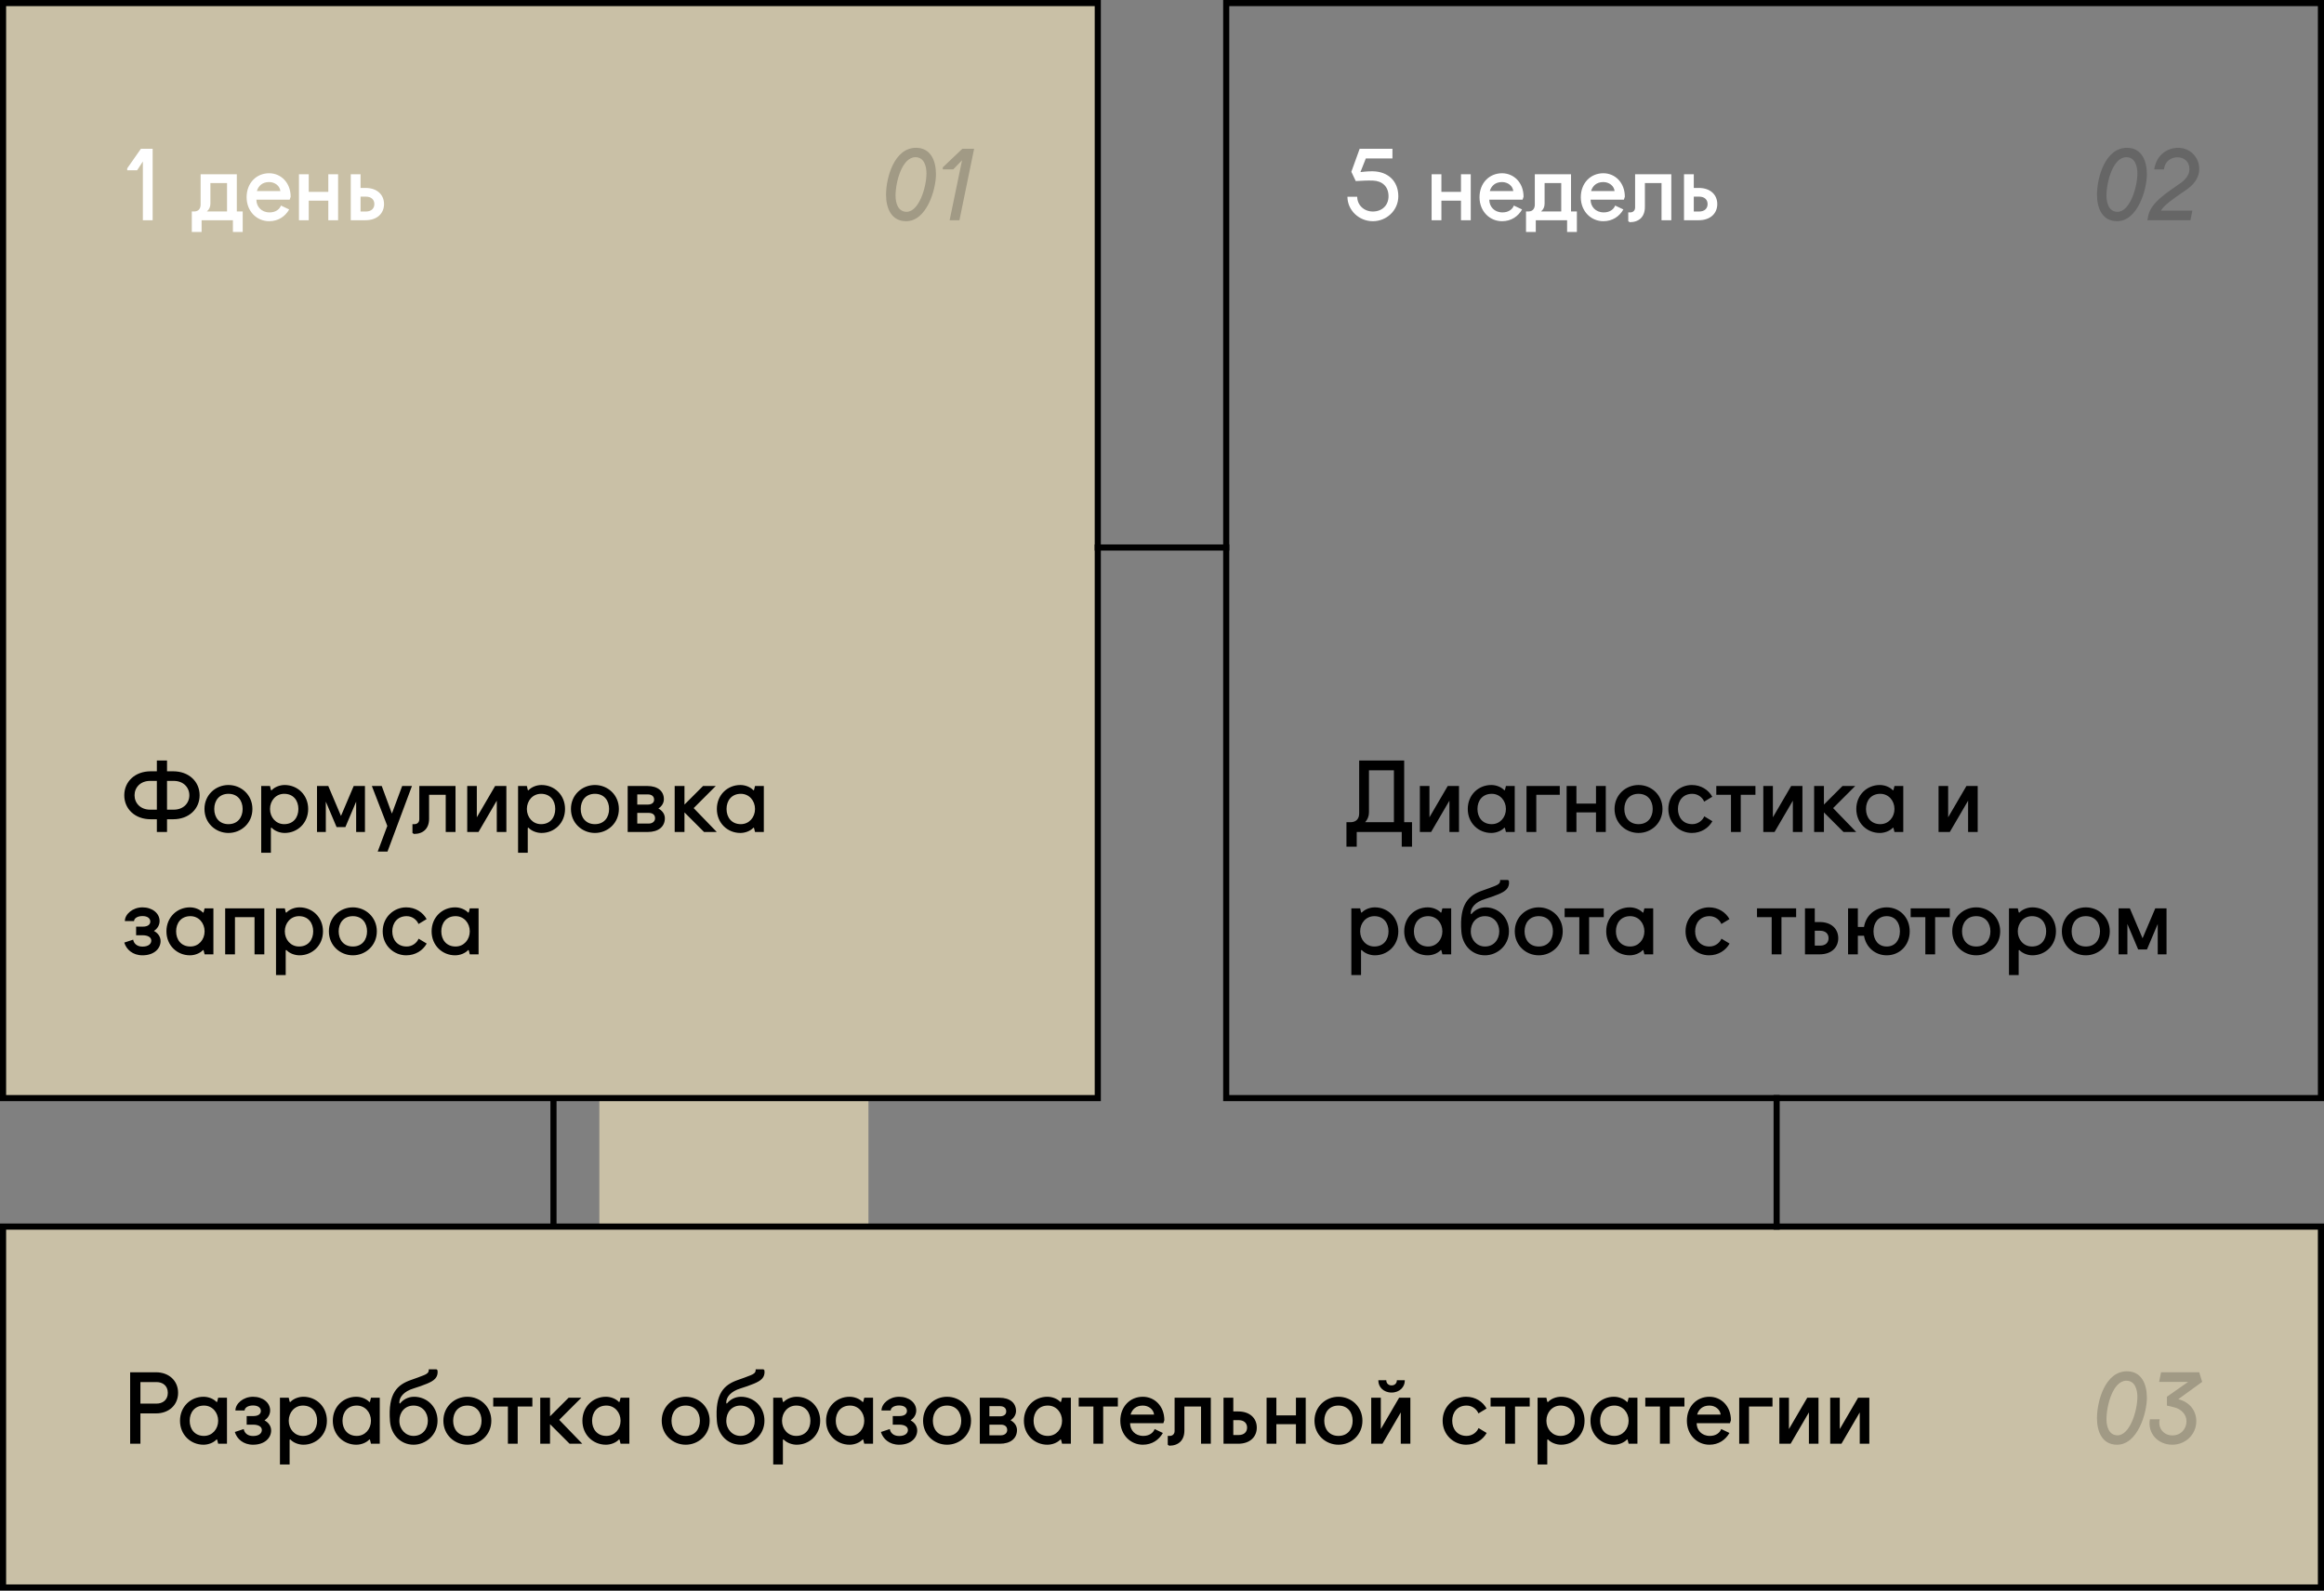 <?xml version="1.0" encoding="UTF-8"?> <svg xmlns="http://www.w3.org/2000/svg" width="380" height="260" viewBox="0 0 380 260" fill="none"><rect x="0" y="0" width="380" height="260" fill="#808080" stroke="none"/> <rect x="90.5" y="161.5" width="47" height="58" stroke="black"></rect> <rect x="98" y="161" width="44" height="59" fill="#C9C0A6"></rect> <rect x="0.5" y="0.5" width="179" height="179" fill="#C9C0A6" stroke="black"></rect> <rect x="0.5" y="200.5" width="379" height="59" fill="#C9C0A6" stroke="black"></rect> <rect x="200.5" y="0.5" width="179" height="179" stroke="black"></rect> <path d="M25.648 126.08H24.64C22.08 126.08 20.32 127.76 20.32 130C20.32 132.24 22.08 133.92 24.64 133.92H25.648V136H27.312V133.92H28.32C30.88 133.92 32.64 132.24 32.64 130C32.64 127.76 30.88 126.08 28.32 126.08H27.312V124.32H25.648V126.08ZM27.312 132.352V127.648H28.4C30 127.648 30.96 128.72 30.96 130C30.96 131.28 30 132.352 28.4 132.352H27.312ZM22 130C22 128.72 22.96 127.648 24.56 127.648H25.648V132.352H24.56C22.96 132.352 22 131.28 22 130ZM33.433 132.24C33.433 134.56 35.273 136.16 37.353 136.16C39.433 136.16 41.273 134.56 41.273 132.24C41.273 129.92 39.433 128.32 37.353 128.32C35.273 128.32 33.433 129.92 33.433 132.24ZM35.033 132.24C35.033 130.88 35.833 129.76 37.353 129.76C38.873 129.76 39.673 130.88 39.673 132.24C39.673 133.6 38.873 134.72 37.353 134.72C35.833 134.72 35.033 133.6 35.033 132.24ZM42.71 139.392H44.294V135.36L44.39 135.28L44.47 135.36C44.95 135.84 45.766 136.16 46.55 136.16C48.63 136.16 50.39 134.56 50.39 132.24C50.39 129.92 48.63 128.32 46.55 128.32C45.75 128.32 44.95 128.64 44.47 129.12L44.39 129.2L44.294 129.12L44.15 128.48H42.71V139.392ZM44.15 132.24C44.15 130.88 45.11 129.76 46.47 129.76C47.99 129.76 48.79 130.88 48.79 132.24C48.79 133.6 47.99 134.72 46.47 134.72C45.11 134.72 44.15 133.6 44.15 132.24ZM55.755 133.376L53.675 128.48H51.835V136H53.275V131.04L55.035 135.2H56.475L58.235 131.04V136H59.675V128.48H57.835L55.755 133.376ZM64.081 132.992L62.417 128.48H60.801L63.329 135.008L61.761 139.2H63.361L67.361 128.48H65.761L64.081 132.992ZM68.561 133.92C68.561 134.4 68.241 134.72 67.761 134.72H67.441V136.16L67.681 136.32C69.201 136.32 70.161 135.44 70.161 133.84V129.92H72.881V136H74.481V128.48H68.561V133.92ZM76.397 136H78.237L81.23 130.88V136H82.797V128.48H80.957L77.966 133.6V128.48H76.397V136ZM84.71 139.392H86.294V135.36L86.39 135.28L86.47 135.36C86.95 135.84 87.766 136.16 88.55 136.16C90.63 136.16 92.39 134.56 92.39 132.24C92.39 129.92 90.63 128.32 88.55 128.32C87.75 128.32 86.95 128.64 86.47 129.12L86.39 129.2L86.294 129.12L86.15 128.48H84.71V139.392ZM86.15 132.24C86.15 130.88 87.11 129.76 88.47 129.76C89.99 129.76 90.79 130.88 90.79 132.24C90.79 133.6 89.99 134.72 88.47 134.72C87.11 134.72 86.15 133.6 86.15 132.24ZM93.355 132.24C93.355 134.56 95.195 136.16 97.275 136.16C99.355 136.16 101.195 134.56 101.195 132.24C101.195 129.92 99.355 128.32 97.275 128.32C95.195 128.32 93.355 129.92 93.355 132.24ZM94.955 132.24C94.955 130.88 95.755 129.76 97.275 129.76C98.795 129.76 99.595 130.88 99.595 132.24C99.595 133.6 98.795 134.72 97.275 134.72C95.755 134.72 94.955 133.6 94.955 132.24ZM102.632 136H105.912C107.672 136 108.712 135.12 108.712 133.76C108.712 133.104 108.328 132.528 107.656 132.16C108.232 131.792 108.552 131.232 108.552 130.64C108.552 129.36 107.592 128.48 105.832 128.48H102.632V136ZM104.2 134.624V132.88H106.072C106.632 132.88 107.112 133.12 107.112 133.76C107.112 134.24 106.712 134.624 106.072 134.624H104.2ZM104.2 131.52V129.856H105.912C106.552 129.856 106.952 130.16 106.952 130.72C106.952 131.28 106.472 131.52 105.912 131.52H104.2ZM111.919 131.52V128.48H110.319V136H111.919V132.8L115.119 136H117.199L113.423 132.096L117.039 128.48H114.959L111.919 131.52ZM124.894 128.48H123.454L123.294 129.12L123.214 129.2L123.134 129.12C122.654 128.64 121.854 128.32 121.054 128.32C118.974 128.32 117.214 129.92 117.214 132.24C117.214 134.56 118.974 136.16 121.054 136.16C121.854 136.16 122.654 135.84 123.134 135.36L123.214 135.28L123.294 135.36L123.454 136H124.894V128.48ZM123.454 132.24C123.454 133.6 122.494 134.72 121.134 134.72C119.614 134.72 118.798 133.6 118.798 132.24C118.798 130.88 119.614 129.76 121.134 129.76C122.494 129.76 123.454 130.88 123.454 132.24ZM22.256 152.88H23.296C24.176 152.88 24.736 153.2 24.736 153.76C24.736 154.24 24.336 154.736 23.296 154.736C22.336 154.736 21.856 154.16 21.776 153.6L20.32 154.08C20.656 155.2 21.696 156.16 23.296 156.16C25.216 156.16 26.256 155.04 26.256 153.84C26.256 153.104 25.824 152.528 25.168 152.176C25.76 151.792 26.096 151.2 26.096 150.56C26.096 149.28 24.896 148.32 23.296 148.32C21.696 148.32 20.416 149.44 20.416 150.56H21.92C21.92 150.16 22.416 149.744 23.296 149.744C24.176 149.744 24.576 150.16 24.576 150.64C24.576 151.12 24.176 151.472 23.376 151.472H22.256V152.88ZM34.894 148.48H33.454L33.294 149.12L33.214 149.2L33.134 149.12C32.654 148.64 31.854 148.32 31.054 148.32C28.974 148.32 27.214 149.92 27.214 152.24C27.214 154.56 28.974 156.16 31.054 156.16C31.854 156.16 32.654 155.84 33.134 155.36L33.214 155.28L33.294 155.36L33.454 156H34.894V148.48ZM33.454 152.24C33.454 153.6 32.494 154.72 31.134 154.72C29.614 154.72 28.798 153.6 28.798 152.24C28.798 150.88 29.614 149.76 31.134 149.76C32.494 149.76 33.454 150.88 33.454 152.24ZM36.819 156H38.419V149.92H41.619V156H43.219V148.48H36.819V156ZM45.132 159.392H46.716V155.36L46.812 155.28L46.892 155.36C47.372 155.84 48.188 156.16 48.972 156.16C51.052 156.16 52.812 154.56 52.812 152.24C52.812 149.92 51.052 148.32 48.972 148.32C48.172 148.32 47.372 148.64 46.892 149.12L46.812 149.2L46.716 149.12L46.572 148.48H45.132V159.392ZM46.572 152.24C46.572 150.88 47.532 149.76 48.892 149.76C50.412 149.76 51.212 150.88 51.212 152.24C51.212 153.6 50.412 154.72 48.892 154.72C47.532 154.72 46.572 153.6 46.572 152.24ZM53.777 152.24C53.777 154.56 55.617 156.16 57.697 156.16C59.777 156.16 61.617 154.56 61.617 152.24C61.617 149.92 59.777 148.32 57.697 148.32C55.617 148.32 53.777 149.92 53.777 152.24ZM55.377 152.24C55.377 150.88 56.177 149.76 57.697 149.76C59.217 149.76 60.017 150.88 60.017 152.24C60.017 153.6 59.217 154.72 57.697 154.72C56.177 154.72 55.377 153.6 55.377 152.24ZM64.142 152.24C64.142 150.88 64.974 149.76 66.494 149.76C67.454 149.76 68.174 150.4 68.43 151.04L69.758 150.24C69.134 149.12 67.934 148.32 66.414 148.32C64.398 148.32 62.574 149.92 62.574 152.24C62.574 154.56 64.398 156.16 66.414 156.16C67.934 156.16 69.15 155.36 69.774 154.24L68.446 153.44C68.19 154.08 67.454 154.72 66.494 154.72C64.974 154.72 64.142 153.6 64.142 152.24ZM78.254 148.48H76.814L76.654 149.12L76.574 149.2L76.494 149.12C76.014 148.64 75.214 148.32 74.414 148.32C72.334 148.32 70.574 149.92 70.574 152.24C70.574 154.56 72.334 156.16 74.414 156.16C75.214 156.16 76.014 155.84 76.494 155.36L76.574 155.28L76.654 155.36L76.814 156H78.254V148.48ZM76.814 152.24C76.814 153.6 75.854 154.72 74.494 154.72C72.974 154.72 72.158 153.6 72.158 152.24C72.158 150.88 72.974 149.76 74.494 149.76C75.854 149.76 76.814 150.88 76.814 152.24Z" fill="black"></path> <path d="M20.8 27.52V27.84H22.416L23.36 26.4V36H24.96V24.32H23.04L20.8 27.52ZM31.363 37.92H32.963V36H38.083V37.92H39.683V34.56H38.723V28.48H32.803V33.44C32.803 34.128 32.435 34.528 31.859 34.56H31.363V37.92ZM33.827 34.56C34.179 34.272 34.403 33.856 34.403 33.28V29.92H37.123V34.56H33.827ZM47.364 32.64L47.524 32.16C47.524 29.84 45.924 28.32 44.004 28.32C41.924 28.32 40.324 29.92 40.324 32.24C40.324 34.56 42.004 36.16 44.004 36.16C45.524 36.16 46.644 35.36 47.284 34.24L45.94 33.6C45.7 34.24 45.044 34.72 44.084 34.72C42.724 34.72 41.924 33.76 41.924 32.64H47.364ZM44.004 29.76C44.964 29.76 45.764 30.4 45.844 31.232H42.004C42.244 30.4 42.884 29.76 44.004 29.76ZM48.882 36H50.482V32.8H53.682V36H55.282V28.48H53.682V31.36H50.482V28.48H48.882V36ZM57.354 36H59.754C61.674 36 62.794 34.88 62.794 33.36C62.794 31.84 61.674 30.72 59.754 30.72H58.954V28.48H57.354V36ZM58.954 34.576V32.144H59.834C60.714 32.144 61.21 32.64 61.21 33.36C61.21 34.08 60.714 34.576 59.834 34.576H58.954Z" fill="white"></path> <path d="M224.48 28C223.776 27.984 222.816 28.08 222.448 28.128L223.328 25.904H227.68V24.32H222.32L220.96 28.08L221.68 29.6C222.832 29.536 223.52 29.488 224.48 29.52C226 29.568 227.04 30.48 227.04 32.08C227.04 33.6 225.936 34.576 224.48 34.576C223.024 34.576 221.92 33.52 221.92 32.16H220.32C220.32 34.32 222.16 36.16 224.48 36.16C226.72 36.16 228.64 34.4 228.64 32.08C228.64 29.6 226.96 28.048 224.48 28ZM234.085 36H235.685V32.8H238.885V36H240.485V28.48H238.885V31.36H235.685V28.48H234.085V36ZM248.958 32.64L249.118 32.16C249.118 29.84 247.518 28.32 245.598 28.32C243.518 28.32 241.918 29.92 241.918 32.24C241.918 34.56 243.598 36.16 245.598 36.16C247.118 36.16 248.238 35.36 248.878 34.24L247.534 33.6C247.294 34.24 246.638 34.72 245.678 34.72C244.318 34.72 243.518 33.76 243.518 32.64H248.958ZM245.598 29.76C246.558 29.76 247.358 30.4 247.438 31.232H243.598C243.838 30.4 244.478 29.76 245.598 29.76ZM249.519 37.92H251.119V36H256.239V37.92H257.839V34.56H256.879V28.48H250.959V33.44C250.959 34.128 250.591 34.528 250.015 34.56H249.519V37.92ZM251.983 34.56C252.335 34.272 252.559 33.856 252.559 33.28V29.92H255.279V34.56H251.983ZM265.52 32.64L265.68 32.16C265.68 29.84 264.08 28.32 262.16 28.32C260.08 28.32 258.48 29.92 258.48 32.24C258.48 34.56 260.16 36.16 262.16 36.16C263.68 36.16 264.8 35.36 265.44 34.24L264.096 33.6C263.856 34.24 263.2 34.72 262.24 34.72C260.88 34.72 260.08 33.76 260.08 32.64H265.52ZM262.16 29.76C263.12 29.76 263.92 30.4 264 31.232H260.16C260.4 30.4 261.04 29.76 262.16 29.76ZM267.358 33.92C267.358 34.4 267.038 34.72 266.558 34.72H266.238V36.16L266.478 36.32C267.998 36.32 268.958 35.44 268.958 33.84V29.92H271.678V36H273.278V28.48H267.358V33.92ZM275.354 36H277.754C279.674 36 280.794 34.88 280.794 33.36C280.794 31.84 279.674 30.72 277.754 30.72H276.954V28.48H275.354V36ZM276.954 34.576V32.144H277.834C278.714 32.144 279.21 32.64 279.21 33.36C279.21 34.08 278.714 34.576 277.834 34.576H276.954Z" fill="white"></path> <path d="M222.24 132.96C222.24 133.872 221.728 134.352 220.928 134.4H220.16V138.4H221.84V136H229.2V138.4H230.88V134.4H229.6V124.32H222.24V132.96ZM223.216 134.4C223.6 133.984 223.84 133.424 223.84 132.8V125.92H227.92V134.4H223.216ZM232.163 136H234.003L236.995 130.88V136H238.563V128.48H236.723L233.731 133.6V128.48H232.163V136ZM247.676 128.48H246.236L246.076 129.12L245.996 129.2L245.916 129.12C245.436 128.64 244.636 128.32 243.836 128.32C241.756 128.32 239.996 129.92 239.996 132.24C239.996 134.56 241.756 136.16 243.836 136.16C244.636 136.16 245.436 135.84 245.916 135.36L245.996 135.28L246.076 135.36L246.236 136H247.676V128.48ZM246.236 132.24C246.236 133.6 245.276 134.72 243.916 134.72C242.396 134.72 241.58 133.6 241.58 132.24C241.58 130.88 242.396 129.76 243.916 129.76C245.276 129.76 246.236 130.88 246.236 132.24ZM249.601 136H251.201V129.92H255.041V128.48H249.601V136ZM256.163 136H257.763V132.8H260.963V136H262.563V128.48H260.963V131.36H257.763V128.48H256.163V136ZM263.996 132.24C263.996 134.56 265.836 136.16 267.916 136.16C269.996 136.16 271.836 134.56 271.836 132.24C271.836 129.92 269.996 128.32 267.916 128.32C265.836 128.32 263.996 129.92 263.996 132.24ZM265.596 132.24C265.596 130.88 266.396 129.76 267.916 129.76C269.436 129.76 270.236 130.88 270.236 132.24C270.236 133.6 269.436 134.72 267.916 134.72C266.396 134.72 265.596 133.6 265.596 132.24ZM274.361 132.24C274.361 130.88 275.193 129.76 276.713 129.76C277.673 129.76 278.393 130.4 278.649 131.04L279.977 130.24C279.353 129.12 278.153 128.32 276.633 128.32C274.617 128.32 272.793 129.92 272.793 132.24C272.793 134.56 274.617 136.16 276.633 136.16C278.153 136.16 279.369 135.36 279.993 134.24L278.665 133.44C278.409 134.08 277.673 134.72 276.713 134.72C275.193 134.72 274.361 133.6 274.361 132.24ZM280.633 129.92H283.033V136H284.633V129.92H287.033V128.48H280.633V129.92ZM288.319 136H290.159L293.151 130.88V136H294.719V128.48H292.879L289.887 133.6V128.48H288.319V136ZM298.232 131.52V128.48H296.632V136H298.232V132.8L301.432 136H303.512L299.736 132.096L303.352 128.48H301.272L298.232 131.52ZM311.207 128.48H309.767L309.607 129.12L309.527 129.2L309.447 129.12C308.967 128.64 308.167 128.32 307.367 128.32C305.287 128.32 303.527 129.92 303.527 132.24C303.527 134.56 305.287 136.16 307.367 136.16C308.167 136.16 308.967 135.84 309.447 135.36L309.527 135.28L309.607 135.36L309.767 136H311.207V128.48ZM309.767 132.24C309.767 133.6 308.807 134.72 307.447 134.72C305.927 134.72 305.111 133.6 305.111 132.24C305.111 130.88 305.927 129.76 307.447 129.76C308.807 129.76 309.767 130.88 309.767 132.24ZM316.976 136H318.816L321.808 130.88V136H323.376V128.48H321.536L318.544 133.6V128.48H316.976V136ZM220.96 159.392H222.544V155.36L222.64 155.28L222.72 155.36C223.2 155.84 224.016 156.16 224.8 156.16C226.88 156.16 228.64 154.56 228.64 152.24C228.64 149.92 226.88 148.32 224.8 148.32C224 148.32 223.2 148.64 222.72 149.12L222.64 149.2L222.544 149.12L222.4 148.48H220.96V159.392ZM222.4 152.24C222.4 150.88 223.36 149.76 224.72 149.76C226.24 149.76 227.04 150.88 227.04 152.24C227.04 153.6 226.24 154.72 224.72 154.72C223.36 154.72 222.4 153.6 222.4 152.24ZM237.285 148.48H235.845L235.685 149.12L235.605 149.2L235.525 149.12C235.045 148.64 234.245 148.32 233.445 148.32C231.365 148.32 229.605 149.92 229.605 152.24C229.605 154.56 231.365 156.16 233.445 156.16C234.245 156.16 235.045 155.84 235.525 155.36L235.605 155.28L235.685 155.36L235.845 156H237.285V148.48ZM235.845 152.24C235.845 153.6 234.885 154.72 233.525 154.72C232.005 154.72 231.189 153.6 231.189 152.24C231.189 150.88 232.005 149.76 233.525 149.76C234.885 149.76 235.845 150.88 235.845 152.24ZM244.49 144.8C243.754 145.088 243.162 145.312 242.41 145.568C240.202 146.336 238.586 147.696 238.954 152.32C239.13 154.56 240.73 156.16 242.81 156.16C244.81 156.16 246.73 154.56 246.73 152.24C246.73 149.92 244.97 148.32 242.89 148.32C241.85 148.32 241.05 148.864 240.65 149.36L240.57 149.44L240.49 149.36C240.426 148.416 241.194 147.44 242.858 146.944C243.546 146.736 244.362 146.448 245.018 146.176C246.122 145.712 246.874 145.2 246.73 144L246.57 143.84H245.29V143.984C245.29 144.384 244.97 144.608 244.49 144.8ZM240.49 152.24C240.49 150.88 241.37 149.76 242.81 149.76C244.25 149.76 245.146 150.88 245.146 152.24C245.146 153.6 244.25 154.72 242.81 154.72C241.53 154.72 240.49 153.68 240.49 152.24ZM247.683 152.24C247.683 154.56 249.523 156.16 251.603 156.16C253.683 156.16 255.523 154.56 255.523 152.24C255.523 149.92 253.683 148.32 251.603 148.32C249.523 148.32 247.683 149.92 247.683 152.24ZM249.283 152.24C249.283 150.88 250.083 149.76 251.603 149.76C253.123 149.76 253.923 150.88 253.923 152.24C253.923 153.6 253.123 154.72 251.603 154.72C250.083 154.72 249.283 153.6 249.283 152.24ZM255.836 149.92H258.236V156H259.836V149.92H262.236V148.48H255.836V149.92ZM270.316 148.48H268.876L268.716 149.12L268.636 149.2L268.556 149.12C268.076 148.64 267.276 148.32 266.476 148.32C264.396 148.32 262.636 149.92 262.636 152.24C262.636 154.56 264.396 156.16 266.476 156.16C267.276 156.16 268.076 155.84 268.556 155.36L268.636 155.28L268.716 155.36L268.876 156H270.316V148.48ZM268.876 152.24C268.876 153.6 267.916 154.72 266.556 154.72C265.036 154.72 264.22 153.6 264.22 152.24C264.22 150.88 265.036 149.76 266.556 149.76C267.916 149.76 268.876 150.88 268.876 152.24ZM277.173 152.24C277.173 150.88 278.005 149.76 279.525 149.76C280.485 149.76 281.205 150.4 281.461 151.04L282.789 150.24C282.165 149.12 280.965 148.32 279.445 148.32C277.429 148.32 275.605 149.92 275.605 152.24C275.605 154.56 277.429 156.16 279.445 156.16C280.965 156.16 282.181 155.36 282.805 154.24L281.477 153.44C281.221 154.08 280.485 154.72 279.525 154.72C278.005 154.72 277.173 153.6 277.173 152.24ZM287.289 149.92H289.689V156H291.289V149.92H293.689V148.48H287.289V149.92ZM295.136 156H297.536C299.456 156 300.576 154.88 300.576 153.36C300.576 151.84 299.456 150.72 297.536 150.72H296.736V148.48H295.136V156ZM296.736 154.576V152.144H297.616C298.496 152.144 298.992 152.64 298.992 153.36C298.992 154.08 298.496 154.576 297.616 154.576H296.736ZM302.179 156H303.779V152.96H304.787C305.107 154.88 306.643 156.16 308.499 156.16C310.579 156.16 312.259 154.56 312.259 152.24C312.259 149.92 310.579 148.32 308.499 148.32C306.643 148.32 305.107 149.6 304.787 151.52H303.779V148.48H302.179V156ZM306.339 152.24C306.339 150.8 307.139 149.76 308.499 149.76C309.859 149.76 310.659 150.8 310.659 152.24C310.659 153.68 309.859 154.72 308.499 154.72C307.139 154.72 306.339 153.68 306.339 152.24ZM312.414 149.92H314.814V156H316.414V149.92H318.814V148.48H312.414V149.92ZM319.214 152.24C319.214 154.56 321.054 156.16 323.134 156.16C325.214 156.16 327.054 154.56 327.054 152.24C327.054 149.92 325.214 148.32 323.134 148.32C321.054 148.32 319.214 149.92 319.214 152.24ZM320.814 152.24C320.814 150.88 321.614 149.76 323.134 149.76C324.654 149.76 325.454 150.88 325.454 152.24C325.454 153.6 324.654 154.72 323.134 154.72C321.614 154.72 320.814 153.6 320.814 152.24ZM328.491 159.392H330.075V155.36L330.171 155.28L330.251 155.36C330.731 155.84 331.547 156.16 332.331 156.16C334.411 156.16 336.171 154.56 336.171 152.24C336.171 149.92 334.411 148.32 332.331 148.32C331.531 148.32 330.731 148.64 330.251 149.12L330.171 149.2L330.075 149.12L329.931 148.48H328.491V159.392ZM329.931 152.24C329.931 150.88 330.891 149.76 332.251 149.76C333.771 149.76 334.571 150.88 334.571 152.24C334.571 153.6 333.771 154.72 332.251 154.72C330.891 154.72 329.931 153.6 329.931 152.24ZM337.136 152.24C337.136 154.56 338.976 156.16 341.056 156.16C343.136 156.16 344.976 154.56 344.976 152.24C344.976 149.92 343.136 148.32 341.056 148.32C338.976 148.32 337.136 149.92 337.136 152.24ZM338.736 152.24C338.736 150.88 339.536 149.76 341.056 149.76C342.576 149.76 343.376 150.88 343.376 152.24C343.376 153.6 342.576 154.72 341.056 154.72C339.536 154.72 338.736 153.6 338.736 152.24ZM350.333 153.376L348.253 148.48H346.413V156H347.853V151.04L349.613 155.2H351.053L352.813 151.04V156H354.253V148.48H352.413L350.333 153.376Z" fill="black"></path> <path d="M21.28 236H22.96V231.04H25.52C27.6 231.04 29.12 229.68 29.12 227.68C29.12 225.68 27.6 224.32 25.52 224.32H21.28V236ZM22.96 229.44V225.92H25.6C26.56 225.92 27.44 226.48 27.44 227.68C27.44 228.88 26.56 229.44 25.6 229.44H22.96ZM37.113 228.48H35.673L35.513 229.12L35.433 229.2L35.353 229.12C34.873 228.64 34.073 228.32 33.273 228.32C31.193 228.32 29.433 229.92 29.433 232.24C29.433 234.56 31.193 236.16 33.273 236.16C34.073 236.16 34.873 235.84 35.353 235.36L35.433 235.28L35.513 235.36L35.673 236H37.113V228.48ZM35.673 232.24C35.673 233.6 34.713 234.72 33.353 234.72C31.833 234.72 31.017 233.6 31.017 232.24C31.017 230.88 31.833 229.76 33.353 229.76C34.713 229.76 35.673 230.88 35.673 232.24ZM40.334 232.88H41.374C42.254 232.88 42.814 233.2 42.814 233.76C42.814 234.24 42.414 234.736 41.374 234.736C40.414 234.736 39.934 234.16 39.854 233.6L38.398 234.08C38.734 235.2 39.774 236.16 41.374 236.16C43.294 236.16 44.334 235.04 44.334 233.84C44.334 233.104 43.902 232.528 43.246 232.176C43.838 231.792 44.174 231.2 44.174 230.56C44.174 229.28 42.974 228.32 41.374 228.32C39.774 228.32 38.494 229.44 38.494 230.56H39.998C39.998 230.16 40.494 229.744 41.374 229.744C42.254 229.744 42.654 230.16 42.654 230.64C42.654 231.12 42.254 231.472 41.454 231.472H40.334V232.88ZM45.773 239.392H47.356V235.36L47.453 235.28L47.532 235.36C48.013 235.84 48.828 236.16 49.612 236.16C51.693 236.16 53.453 234.56 53.453 232.24C53.453 229.92 51.693 228.32 49.612 228.32C48.812 228.32 48.013 228.64 47.532 229.12L47.453 229.2L47.356 229.12L47.212 228.48H45.773V239.392ZM47.212 232.24C47.212 230.88 48.172 229.76 49.532 229.76C51.053 229.76 51.852 230.88 51.852 232.24C51.852 233.6 51.053 234.72 49.532 234.72C48.172 234.72 47.212 233.6 47.212 232.24ZM62.097 228.48H60.657L60.498 229.12L60.417 229.2L60.337 229.12C59.858 228.64 59.057 228.32 58.258 228.32C56.178 228.32 54.417 229.92 54.417 232.24C54.417 234.56 56.178 236.16 58.258 236.16C59.057 236.16 59.858 235.84 60.337 235.36L60.417 235.28L60.498 235.36L60.657 236H62.097V228.48ZM60.657 232.24C60.657 233.6 59.697 234.72 58.337 234.72C56.818 234.72 56.002 233.6 56.002 232.24C56.002 230.88 56.818 229.76 58.337 229.76C59.697 229.76 60.657 230.88 60.657 232.24ZM69.302 224.8C68.567 225.088 67.975 225.312 67.222 225.568C65.014 226.336 63.398 227.696 63.767 232.32C63.943 234.56 65.543 236.16 67.623 236.16C69.623 236.16 71.543 234.56 71.543 232.24C71.543 229.92 69.782 228.32 67.703 228.32C66.662 228.32 65.862 228.864 65.463 229.36L65.382 229.44L65.302 229.36C65.239 228.416 66.007 227.44 67.671 226.944C68.359 226.736 69.174 226.448 69.831 226.176C70.934 225.712 71.686 225.2 71.543 224L71.382 223.84H70.103V223.984C70.103 224.384 69.782 224.608 69.302 224.8ZM65.302 232.24C65.302 230.88 66.183 229.76 67.623 229.76C69.062 229.76 69.959 230.88 69.959 232.24C69.959 233.6 69.062 234.72 67.623 234.72C66.343 234.72 65.302 233.68 65.302 232.24ZM72.496 232.24C72.496 234.56 74.336 236.16 76.416 236.16C78.496 236.16 80.336 234.56 80.336 232.24C80.336 229.92 78.496 228.32 76.416 228.32C74.336 228.32 72.496 229.92 72.496 232.24ZM74.096 232.24C74.096 230.88 74.896 229.76 76.416 229.76C77.936 229.76 78.736 230.88 78.736 232.24C78.736 233.6 77.936 234.72 76.416 234.72C74.896 234.72 74.096 233.6 74.096 232.24ZM80.648 229.92H83.048V236H84.648V229.92H87.048V228.48H80.648V229.92ZM89.935 231.52V228.48H88.335V236H89.935V232.8L93.135 236H95.215L91.439 232.096L95.055 228.48H92.975L89.935 231.52ZM102.91 228.48H101.47L101.31 229.12L101.23 229.2L101.15 229.12C100.67 228.64 99.87 228.32 99.07 228.32C96.99 228.32 95.23 229.92 95.23 232.24C95.23 234.56 96.99 236.16 99.07 236.16C99.87 236.16 100.67 235.84 101.15 235.36L101.23 235.28L101.31 235.36L101.47 236H102.91V228.48ZM101.47 232.24C101.47 233.6 100.51 234.72 99.15 234.72C97.63 234.72 96.814 233.6 96.814 232.24C96.814 230.88 97.63 229.76 99.15 229.76C100.51 229.76 101.47 230.88 101.47 232.24ZM108.199 232.24C108.199 234.56 110.039 236.16 112.119 236.16C114.199 236.16 116.039 234.56 116.039 232.24C116.039 229.92 114.199 228.32 112.119 228.32C110.039 228.32 108.199 229.92 108.199 232.24ZM109.799 232.24C109.799 230.88 110.599 229.76 112.119 229.76C113.639 229.76 114.439 230.88 114.439 232.24C114.439 233.6 113.639 234.72 112.119 234.72C110.599 234.72 109.799 233.6 109.799 232.24ZM122.756 224.8C122.02 225.088 121.428 225.312 120.676 225.568C118.468 226.336 116.852 227.696 117.22 232.32C117.396 234.56 118.996 236.16 121.076 236.16C123.076 236.16 124.996 234.56 124.996 232.24C124.996 229.92 123.236 228.32 121.156 228.32C120.116 228.32 119.316 228.864 118.916 229.36L118.836 229.44L118.756 229.36C118.692 228.416 119.46 227.44 121.124 226.944C121.812 226.736 122.628 226.448 123.284 226.176C124.388 225.712 125.14 225.2 124.996 224L124.836 223.84H123.556V223.984C123.556 224.384 123.236 224.608 122.756 224.8ZM118.756 232.24C118.756 230.88 119.636 229.76 121.076 229.76C122.516 229.76 123.412 230.88 123.412 232.24C123.412 233.6 122.516 234.72 121.076 234.72C119.796 234.72 118.756 233.68 118.756 232.24ZM126.429 239.392H128.013V235.36L128.109 235.28L128.189 235.36C128.669 235.84 129.485 236.16 130.269 236.16C132.349 236.16 134.109 234.56 134.109 232.24C134.109 229.92 132.349 228.32 130.269 228.32C129.469 228.32 128.669 228.64 128.189 229.12L128.109 229.2L128.013 229.12L127.869 228.48H126.429V239.392ZM127.869 232.24C127.869 230.88 128.829 229.76 130.189 229.76C131.709 229.76 132.509 230.88 132.509 232.24C132.509 233.6 131.709 234.72 130.189 234.72C128.829 234.72 127.869 233.6 127.869 232.24ZM142.754 228.48H141.314L141.154 229.12L141.074 229.2L140.994 229.12C140.514 228.64 139.714 228.32 138.914 228.32C136.834 228.32 135.074 229.92 135.074 232.24C135.074 234.56 136.834 236.16 138.914 236.16C139.714 236.16 140.514 235.84 140.994 235.36L141.074 235.28L141.154 235.36L141.314 236H142.754V228.48ZM141.314 232.24C141.314 233.6 140.354 234.72 138.994 234.72C137.474 234.72 136.658 233.6 136.658 232.24C136.658 230.88 137.474 229.76 138.994 229.76C140.354 229.76 141.314 230.88 141.314 232.24ZM145.975 232.88H147.015C147.895 232.88 148.455 233.2 148.455 233.76C148.455 234.24 148.055 234.736 147.015 234.736C146.055 234.736 145.575 234.16 145.495 233.6L144.039 234.08C144.375 235.2 145.415 236.16 147.015 236.16C148.935 236.16 149.975 235.04 149.975 233.84C149.975 233.104 149.543 232.528 148.887 232.176C149.479 231.792 149.815 231.2 149.815 230.56C149.815 229.28 148.615 228.32 147.015 228.32C145.415 228.32 144.135 229.44 144.135 230.56H145.639C145.639 230.16 146.135 229.744 147.015 229.744C147.895 229.744 148.295 230.16 148.295 230.64C148.295 231.12 147.895 231.472 147.095 231.472H145.975V232.88ZM150.933 232.24C150.933 234.56 152.773 236.16 154.853 236.16C156.933 236.16 158.773 234.56 158.773 232.24C158.773 229.92 156.933 228.32 154.853 228.32C152.773 228.32 150.933 229.92 150.933 232.24ZM152.533 232.24C152.533 230.88 153.333 229.76 154.853 229.76C156.373 229.76 157.173 230.88 157.173 232.24C157.173 233.6 156.373 234.72 154.853 234.72C153.333 234.72 152.533 233.6 152.533 232.24ZM160.21 236H163.49C165.25 236 166.29 235.12 166.29 233.76C166.29 233.104 165.906 232.528 165.234 232.16C165.81 231.792 166.13 231.232 166.13 230.64C166.13 229.36 165.17 228.48 163.41 228.48H160.21V236ZM161.778 234.624V232.88H163.65C164.21 232.88 164.69 233.12 164.69 233.76C164.69 234.24 164.29 234.624 163.65 234.624H161.778ZM161.778 231.52V229.856H163.49C164.13 229.856 164.53 230.16 164.53 230.72C164.53 231.28 164.05 231.52 163.49 231.52H161.778ZM175.098 228.48H173.658L173.498 229.12L173.418 229.2L173.338 229.12C172.858 228.64 172.058 228.32 171.258 228.32C169.178 228.32 167.418 229.92 167.418 232.24C167.418 234.56 169.178 236.16 171.258 236.16C172.058 236.16 172.858 235.84 173.338 235.36L173.418 235.28L173.498 235.36L173.658 236H175.098V228.48ZM173.658 232.24C173.658 233.6 172.698 234.72 171.338 234.72C169.818 234.72 169.002 233.6 169.002 232.24C169.002 230.88 169.818 229.76 171.338 229.76C172.698 229.76 173.658 230.88 173.658 232.24ZM176.383 229.92H178.783V236H180.383V229.92H182.783V228.48H176.383V229.92ZM190.223 232.64L190.383 232.16C190.383 229.84 188.783 228.32 186.863 228.32C184.783 228.32 183.183 229.92 183.183 232.24C183.183 234.56 184.863 236.16 186.863 236.16C188.383 236.16 189.503 235.36 190.143 234.24L188.799 233.6C188.559 234.24 187.903 234.72 186.943 234.72C185.583 234.72 184.783 233.76 184.783 232.64H190.223ZM186.863 229.76C187.823 229.76 188.623 230.4 188.703 231.232H184.863C185.103 230.4 185.743 229.76 186.863 229.76ZM192.061 233.92C192.061 234.4 191.741 234.72 191.261 234.72H190.941V236.16L191.181 236.32C192.701 236.32 193.661 235.44 193.661 233.84V229.92H196.381V236H197.981V228.48H192.061V233.92ZM200.058 236H202.458C204.378 236 205.498 234.88 205.498 233.36C205.498 231.84 204.378 230.72 202.458 230.72H201.658V228.48H200.058V236ZM201.658 234.576V232.144H202.538C203.418 232.144 203.914 232.64 203.914 233.36C203.914 234.08 203.418 234.576 202.538 234.576H201.658ZM207.101 236H208.701V232.8H211.901V236H213.501V228.48H211.901V231.36H208.701V228.48H207.101V236ZM214.933 232.24C214.933 234.56 216.773 236.16 218.853 236.16C220.933 236.16 222.773 234.56 222.773 232.24C222.773 229.92 220.933 228.32 218.853 228.32C216.773 228.32 214.933 229.92 214.933 232.24ZM216.533 232.24C216.533 230.88 217.333 229.76 218.853 229.76C220.373 229.76 221.173 230.88 221.173 232.24C221.173 233.6 220.373 234.72 218.853 234.72C217.333 234.72 216.533 233.6 216.533 232.24ZM224.21 228.48H225.778V233.6L228.77 228.48H230.61V236H229.042V230.88L226.05 236H224.21V228.48ZM227.538 227.632C228.898 227.632 229.698 226.672 229.698 225.712V225.616H228.402V225.648C228.402 226.048 228.114 226.464 227.538 226.464C226.962 226.464 226.674 226.048 226.674 225.648V225.616H225.378V225.712C225.378 226.672 226.178 227.632 227.538 227.632ZM237.454 232.24C237.454 230.88 238.286 229.76 239.806 229.76C240.766 229.76 241.486 230.4 241.742 231.04L243.07 230.24C242.446 229.12 241.246 228.32 239.726 228.32C237.71 228.32 235.886 229.92 235.886 232.24C235.886 234.56 237.71 236.16 239.726 236.16C241.246 236.16 242.462 235.36 243.086 234.24L241.758 233.44C241.502 234.08 240.766 234.72 239.806 234.72C238.286 234.72 237.454 233.6 237.454 232.24ZM243.726 229.92H246.126V236H247.726V229.92H250.126V228.48H243.726V229.92ZM251.413 239.392H252.997V235.36L253.093 235.28L253.173 235.36C253.653 235.84 254.469 236.16 255.253 236.16C257.333 236.16 259.093 234.56 259.093 232.24C259.093 229.92 257.333 228.32 255.253 228.32C254.453 228.32 253.653 228.64 253.173 229.12L253.093 229.2L252.997 229.12L252.853 228.48H251.413V239.392ZM252.853 232.24C252.853 230.88 253.813 229.76 255.173 229.76C256.693 229.76 257.493 230.88 257.493 232.24C257.493 233.6 256.693 234.72 255.173 234.72C253.813 234.72 252.853 233.6 252.853 232.24ZM267.738 228.48H266.298L266.138 229.12L266.058 229.2L265.978 229.12C265.498 228.64 264.698 228.32 263.898 228.32C261.818 228.32 260.058 229.92 260.058 232.24C260.058 234.56 261.818 236.16 263.898 236.16C264.698 236.16 265.498 235.84 265.978 235.36L266.058 235.28L266.138 235.36L266.298 236H267.738V228.48ZM266.298 232.24C266.298 233.6 265.338 234.72 263.978 234.72C262.458 234.72 261.642 233.6 261.642 232.24C261.642 230.88 262.458 229.76 263.978 229.76C265.338 229.76 266.298 230.88 266.298 232.24ZM269.023 229.92H271.423V236H273.023V229.92H275.423V228.48H269.023V229.92ZM282.864 232.64L283.024 232.16C283.024 229.84 281.424 228.32 279.504 228.32C277.424 228.32 275.824 229.92 275.824 232.24C275.824 234.56 277.504 236.16 279.504 236.16C281.024 236.16 282.144 235.36 282.784 234.24L281.44 233.6C281.2 234.24 280.544 234.72 279.584 234.72C278.224 234.72 277.424 233.76 277.424 232.64H282.864ZM279.504 229.76C280.464 229.76 281.264 230.4 281.344 231.232H277.504C277.744 230.4 278.384 229.76 279.504 229.76ZM284.382 236H285.982V229.92H289.822V228.48H284.382V236ZM290.944 236H292.784L295.776 230.88V236H297.344V228.48H295.504L292.512 233.6V228.48H290.944V236ZM299.257 236H301.097L304.089 230.88V236H305.657V228.48H303.817L300.825 233.6V228.48H299.257V236Z" fill="black"></path> <path opacity="0.2" d="M146.432 32C146.432 29.68 147.52 25.696 149.68 25.696C151.12 25.696 151.488 27.2 151.488 28.32C151.488 30.656 150.24 34.624 148.24 34.624C146.8 34.624 146.432 33.12 146.432 32ZM144.88 31.84C144.88 34.08 145.776 36.16 148.16 36.16C151.536 36.16 153.04 30.976 153.04 28.48C153.04 26.24 152.16 24.16 149.776 24.16C146.224 24.16 144.88 29.024 144.88 31.84ZM154.157 27.36V27.68H155.869L157.309 26.192L155.277 36H156.877L159.277 24.32H157.357L154.157 27.36Z" fill="black"></path> <path opacity="0.2" d="M344.432 32C344.432 29.68 345.52 25.696 347.68 25.696C349.12 25.696 349.488 27.2 349.488 28.32C349.488 30.656 348.24 34.624 346.24 34.624C344.8 34.624 344.432 33.12 344.432 32ZM342.88 31.84C342.88 34.08 343.776 36.16 346.16 36.16C349.536 36.16 351.04 30.976 351.04 28.48C351.04 26.24 350.16 24.16 347.776 24.16C344.224 24.16 342.88 29.024 342.88 31.84ZM353.837 27.68C353.997 26.24 355.133 25.712 356.013 25.712C357.133 25.712 357.997 26.4 357.997 27.68C357.997 28.56 357.357 29.36 356.557 29.92C354.349 31.472 351.709 33.104 351.277 35.216L351.117 36H358.157L358.477 34.432H353.341C353.789 33.6 355.085 32.656 357.357 31.12C358.573 30.304 359.597 29.2 359.597 27.6C359.597 25.68 358.077 24.16 356.157 24.16C354.477 24.16 352.637 25.2 352.237 27.68H353.837Z" fill="black"></path> <path opacity="0.2" d="M344.432 232C344.432 229.68 345.52 225.696 347.68 225.696C349.12 225.696 349.488 227.2 349.488 228.32C349.488 230.656 348.24 234.624 346.24 234.624C344.8 234.624 344.432 233.12 344.432 232ZM342.88 231.84C342.88 234.08 343.776 236.16 346.16 236.16C349.536 236.16 351.04 230.976 351.04 228.48C351.04 226.24 350.16 224.16 347.776 224.16C344.224 224.16 342.88 229.024 342.88 231.84ZM359.597 224.32H353.357L353.037 225.888H357.789L354.317 228.32V229.76L355.517 230.048C356.637 230.32 357.517 231.2 357.517 232.32C357.517 233.52 356.653 234.64 355.213 234.64C353.773 234.64 352.797 233.44 353.133 232H351.533C351.117 234.24 352.797 236.16 355.197 236.16C357.357 236.16 359.117 234.48 359.117 232.32C359.117 230.544 357.981 229.168 356.173 228.72L360.077 225.888L359.597 224.32Z" fill="black"></path> <line x1="290.5" y1="179" x2="290.5" y2="201" stroke="black"></line> <line x1="179" y1="89.5" x2="201" y2="89.5" stroke="black"></line> </svg> 